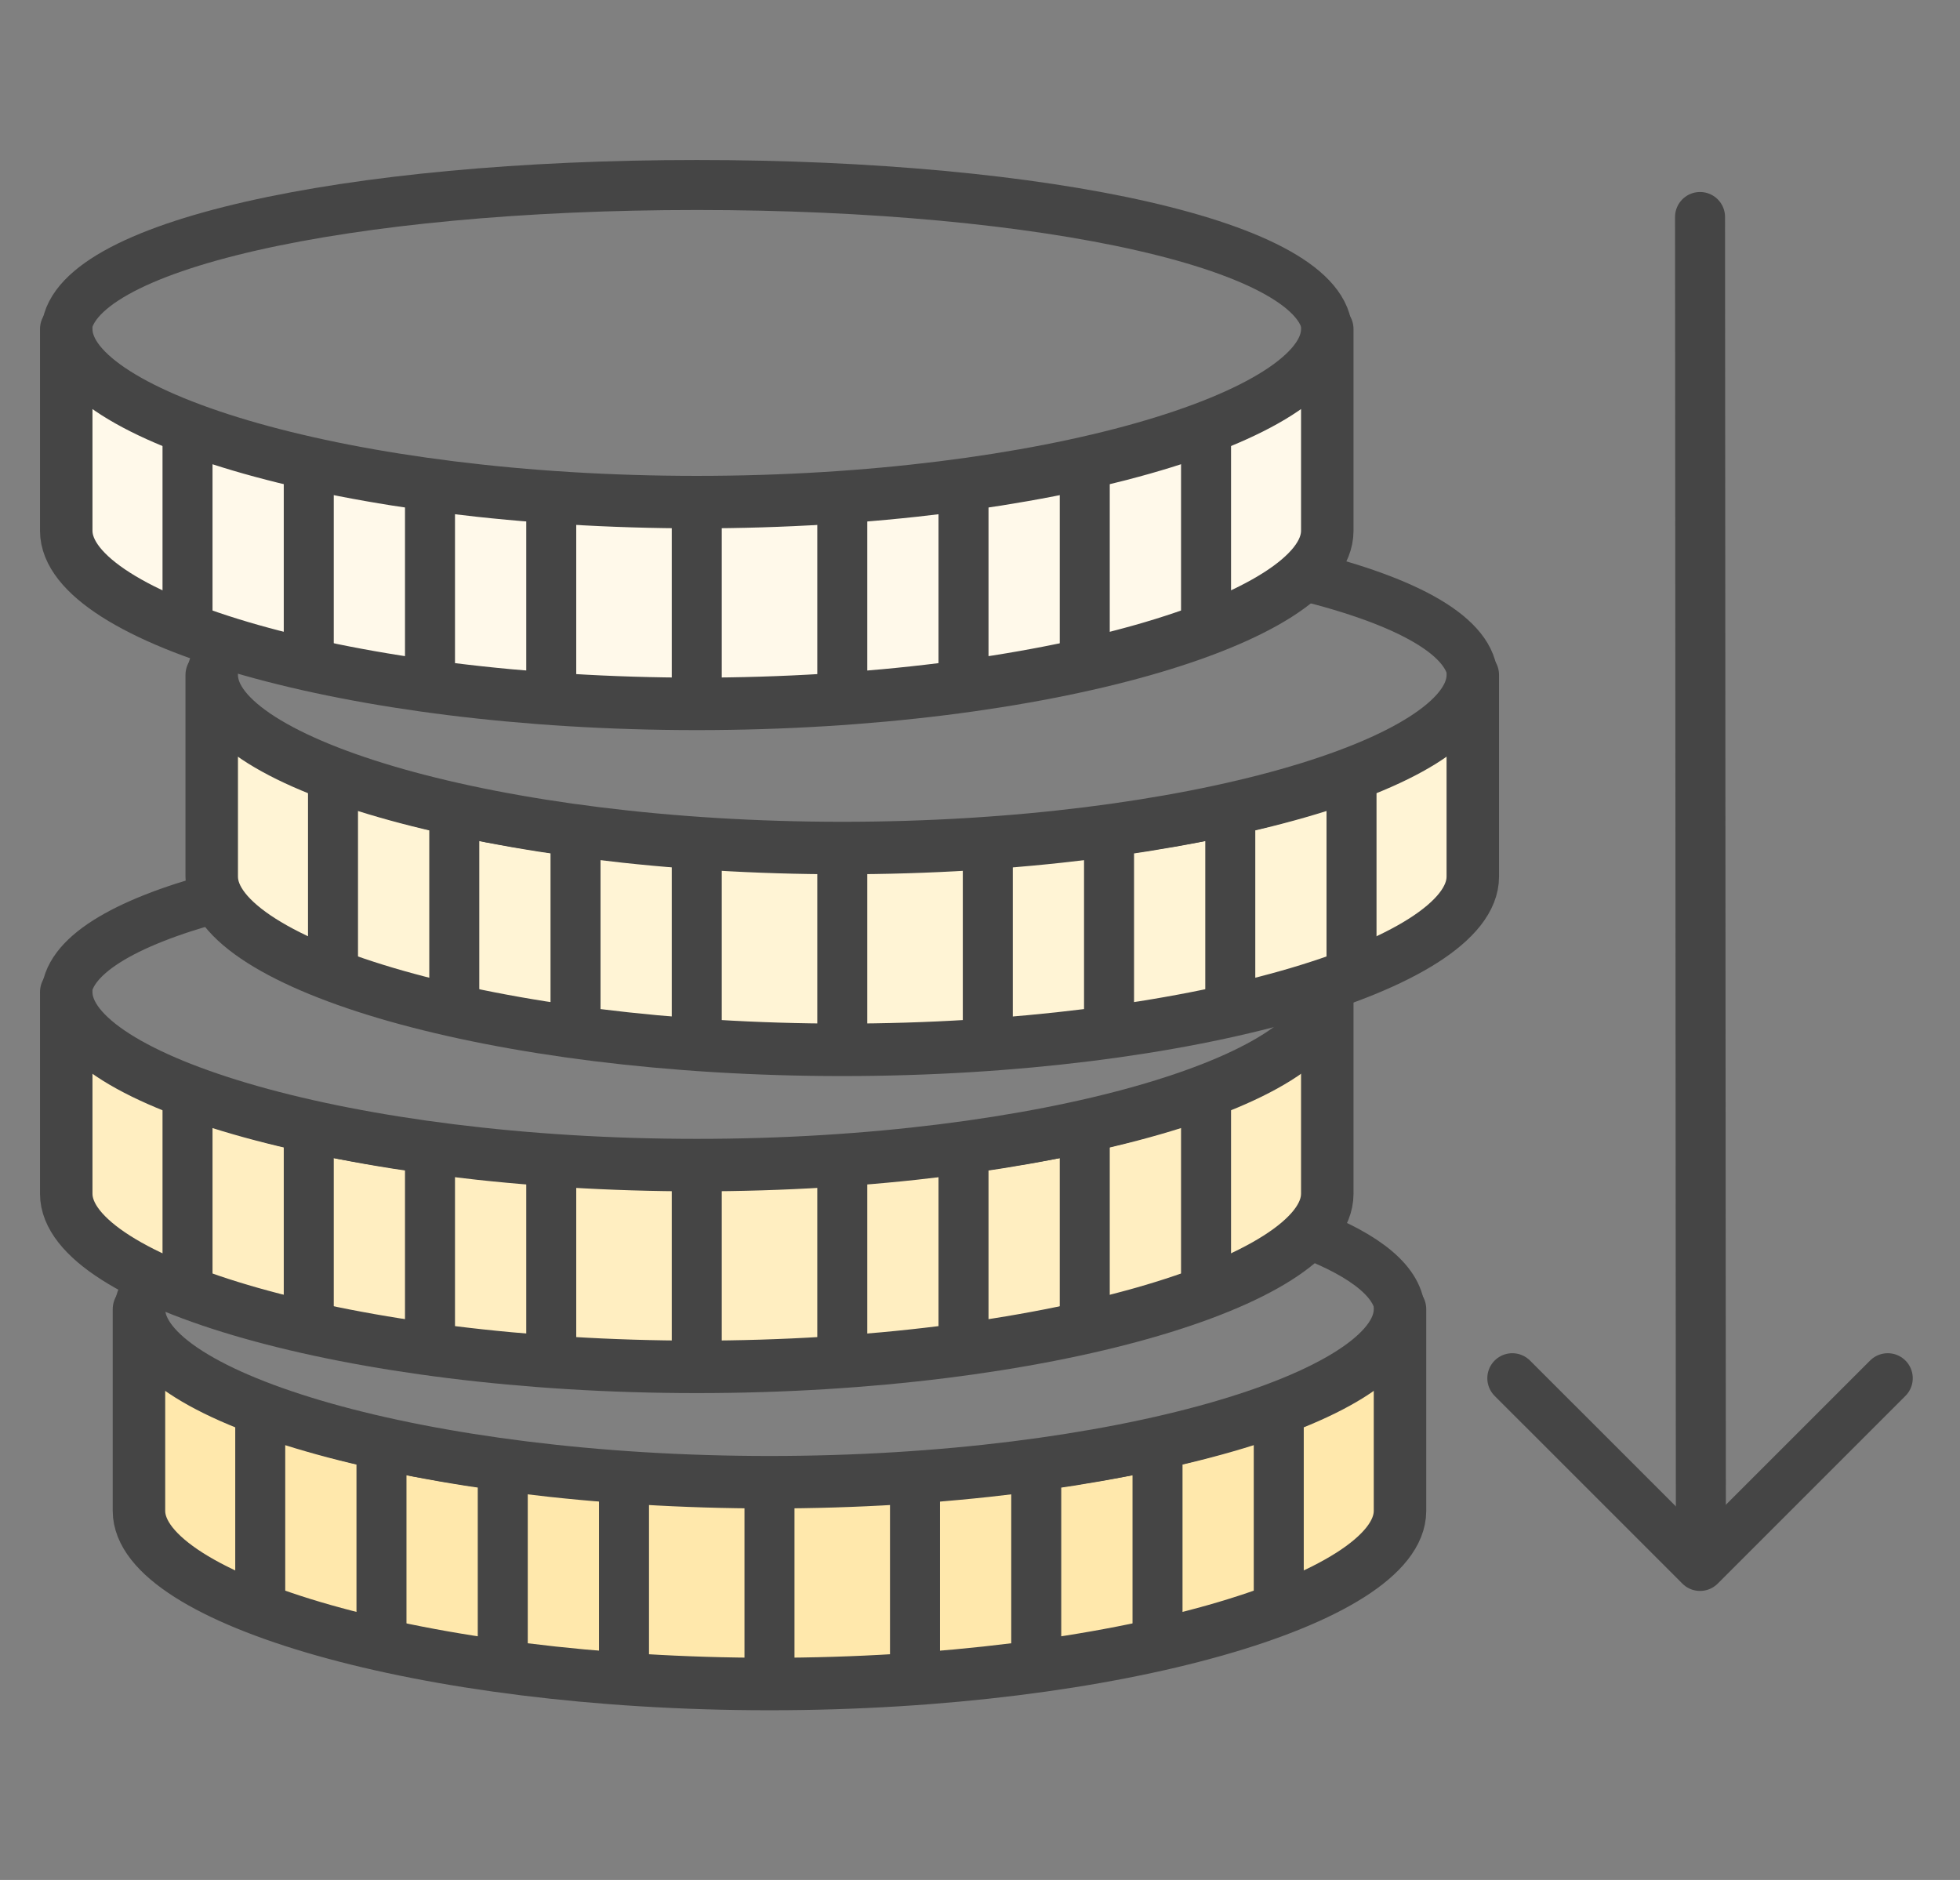<?xml version="1.0" encoding="utf-8"?>
<svg width="49px" height="47px" viewBox="0 0 49 47" version="1.1" xmlns="http://www.w3.org/2000/svg" xmlns:xlink="http://www.w3.org/1999/xlink">
    <rect x="0" y="0" width="49" height="47" fill="#808080" stroke="none"/>
    <!-- Generator: Sketch 51.3 (57544) - http://www.bohemiancoding.com/sketch -->
    <title>Reduce communication spend</title>
    <desc>Created with Sketch.</desc>
    <defs></defs>
    <g id="Reduce-communication-spend" stroke="none" stroke-width="1" fill="none" fill-rule="evenodd">
        <g id="Group-101" transform="translate(1, 4)">
            <polyline id="Stroke-1" stroke="#454545" stroke-width="1.25" stroke-linecap="round" stroke-linejoin="round" points="36.808 30.456 41.12 34.767 41.501 35.149 46.194 30.456"></polyline>
            <path d="M41.501,1.425 L41.522,34.557" id="Stroke-3" stroke="#454545" stroke-width="1.25" stroke-linecap="round" stroke-linejoin="round"></path>
            <path d="M18.237,33.056 C9.531,33.056 2.474,30.921 2.474,28.732 L2.474,33.774 C2.479,35.962 9.534,38.101 18.237,38.101 C26.94,38.101 33.995,35.962 34,33.774 L34,28.732 C34,30.921 26.943,33.056 18.237,33.056" id="Fill-5" fill="#FFE8AC"></path>
            <path d="M18.237,33.056 C9.531,33.056 2.474,30.921 2.474,28.732 L2.474,33.774 C2.479,35.962 9.534,38.101 18.237,38.101 C26.94,38.101 33.995,35.962 34,33.774 L34,28.732 C34,30.921 26.943,33.056 18.237,33.056 Z" id="Stroke-7" stroke="#454545" stroke-width="1.312" stroke-linecap="round" stroke-linejoin="round"></path>
            <path d="M5.506,31.194 L5.506,36.235" id="Stroke-9" stroke="#454545" stroke-width="1.25" stroke-linecap="round" stroke-linejoin="round"></path>
            <path d="M30.969,36.235 L30.969,31.194" id="Stroke-11" stroke="#454545" stroke-width="1.25" stroke-linecap="round" stroke-linejoin="round"></path>
            <path d="M8.537,32.078 L8.537,37.121" id="Stroke-13" stroke="#454545" stroke-width="1.25" stroke-linecap="round" stroke-linejoin="round"></path>
            <path d="M27.938,37.12 L27.938,32.078" id="Stroke-15" stroke="#454545" stroke-width="1.25" stroke-linecap="round" stroke-linejoin="round"></path>
            <path d="M11.569,32.618 L11.569,37.661" id="Stroke-17" stroke="#454545" stroke-width="1.25" stroke-linecap="round" stroke-linejoin="round"></path>
            <path d="M24.906,37.661 L24.906,32.618" id="Stroke-19" stroke="#454545" stroke-width="1.25" stroke-linecap="round" stroke-linejoin="round"></path>
            <path d="M14.6,32.928 L14.6,37.972" id="Stroke-21" stroke="#454545" stroke-width="1.25" stroke-linecap="round" stroke-linejoin="round"></path>
            <path d="M21.875,37.972 L21.875,32.928" id="Stroke-23" stroke="#454545" stroke-width="1.25" stroke-linecap="round" stroke-linejoin="round"></path>
            <path d="M18.237,33.056 L18.237,38.101" id="Stroke-25" stroke="#454545" stroke-width="1.25" stroke-linecap="round" stroke-linejoin="round"></path>
            <path d="M16.419,25.128 C7.713,25.128 0.656,22.993 0.656,20.804 L0.656,25.846 C0.661,28.034 7.716,30.172 16.419,30.172 C25.122,30.172 32.177,28.034 32.182,25.846 L32.182,20.804 C32.182,22.993 25.124,25.128 16.419,25.128" id="Fill-27" fill="#FFEEC1"></path>
            <path d="M16.419,25.128 C7.713,25.128 0.656,22.993 0.656,20.804 L0.656,25.846 C0.661,28.034 7.716,30.172 16.419,30.172 C25.122,30.172 32.177,28.034 32.182,25.846 L32.182,20.804 C32.182,22.993 25.124,25.128 16.419,25.128 Z" id="Stroke-29" stroke="#454545" stroke-width="1.312" stroke-linecap="round" stroke-linejoin="round"></path>
            <path d="M3.688,23.267 L3.688,28.308" id="Stroke-31" stroke="#454545" stroke-width="1.25" stroke-linecap="round" stroke-linejoin="round"></path>
            <path d="M29.151,28.308 L29.151,23.266" id="Stroke-33" stroke="#454545" stroke-width="1.25" stroke-linecap="round" stroke-linejoin="round"></path>
            <path d="M6.719,24.15 L6.719,29.192" id="Stroke-35" stroke="#454545" stroke-width="1.25" stroke-linecap="round" stroke-linejoin="round"></path>
            <path d="M26.119,29.193 L26.119,24.151" id="Stroke-37" stroke="#454545" stroke-width="1.25" stroke-linecap="round" stroke-linejoin="round"></path>
            <path d="M9.75,24.69 L9.75,29.733" id="Stroke-39" stroke="#454545" stroke-width="1.25" stroke-linecap="round" stroke-linejoin="round"></path>
            <path d="M23.088,29.733 L23.088,24.69" id="Stroke-41" stroke="#454545" stroke-width="1.25" stroke-linecap="round" stroke-linejoin="round"></path>
            <path d="M12.781,25 L12.781,30.044" id="Stroke-43" stroke="#454545" stroke-width="1.25" stroke-linecap="round" stroke-linejoin="round"></path>
            <path d="M20.057,30.045 L20.057,25.001" id="Stroke-45" stroke="#454545" stroke-width="1.25" stroke-linecap="round" stroke-linejoin="round"></path>
            <path d="M16.419,25.128 L16.419,30.172" id="Stroke-47" stroke="#454545" stroke-width="1.25" stroke-linecap="round" stroke-linejoin="round"></path>
            <path d="M20.057,17.201 C11.351,17.201 4.293,15.066 4.293,12.877 L4.293,17.919 C4.298,20.107 11.354,22.246 20.057,22.246 C28.759,22.246 35.815,20.107 35.82,17.919 L35.82,12.877 C35.82,15.066 28.762,17.201 20.057,17.201" id="Fill-49" fill="#FFF4D5"></path>
            <path d="M20.057,17.201 C11.351,17.201 4.293,15.066 4.293,12.877 L4.293,17.919 C4.298,20.107 11.354,22.246 20.057,22.246 C28.759,22.246 35.815,20.107 35.82,17.919 L35.82,12.877 C35.82,15.066 28.762,17.201 20.057,17.201 Z" id="Stroke-51" stroke="#454545" stroke-width="1.312" stroke-linecap="round" stroke-linejoin="round"></path>
            <path d="M7.325,15.339 L7.325,20.38" id="Stroke-53" stroke="#454545" stroke-width="1.25" stroke-linecap="round" stroke-linejoin="round"></path>
            <path d="M32.788,20.38 L32.788,15.339" id="Stroke-55" stroke="#454545" stroke-width="1.25" stroke-linecap="round" stroke-linejoin="round"></path>
            <path d="M10.357,16.223 L10.357,21.265" id="Stroke-57" stroke="#454545" stroke-width="1.25" stroke-linecap="round" stroke-linejoin="round"></path>
            <path d="M29.757,21.265 L29.757,16.223" id="Stroke-59" stroke="#454545" stroke-width="1.25" stroke-linecap="round" stroke-linejoin="round"></path>
            <path d="M13.388,16.763 L13.388,21.806" id="Stroke-61" stroke="#454545" stroke-width="1.25" stroke-linecap="round" stroke-linejoin="round"></path>
            <path d="M26.726,21.806 L26.726,16.763" id="Stroke-63" stroke="#454545" stroke-width="1.25" stroke-linecap="round" stroke-linejoin="round"></path>
            <path d="M16.419,17.073 L16.419,22.117" id="Stroke-65" stroke="#454545" stroke-width="1.25" stroke-linecap="round" stroke-linejoin="round"></path>
            <path d="M23.695,22.117 L23.695,17.073" id="Stroke-67" stroke="#454545" stroke-width="1.25" stroke-linecap="round" stroke-linejoin="round"></path>
            <path d="M20.057,17.201 L20.057,22.246" id="Stroke-69" stroke="#454545" stroke-width="1.25" stroke-linecap="round" stroke-linejoin="round"></path>
            <path d="M32.182,4.322 C32.182,6.51 25.124,8.552 16.419,8.552 C7.713,8.552 0.657,6.51 0.657,4.322 C0.657,2.133 7.713,0.625 16.419,0.625 C25.124,0.625 32.182,2.133 32.182,4.322 Z" id="Stroke-71" stroke="#454545" stroke-width="1.25" stroke-linecap="round" stroke-linejoin="round"></path>
            <path d="M16.419,8.553 C7.713,8.553 0.656,6.418 0.656,4.229 L0.656,9.271 C0.661,11.459 7.716,13.597 16.419,13.597 C25.122,13.597 32.177,11.459 32.182,9.271 L32.182,4.229 C32.182,6.418 25.124,8.553 16.419,8.553" id="Fill-73" fill="#FFF9EA"></path>
            <path d="M16.419,8.553 C7.713,8.553 0.656,6.418 0.656,4.229 L0.656,9.271 C0.661,11.459 7.716,13.597 16.419,13.597 C25.122,13.597 32.177,11.459 32.182,9.271 L32.182,4.229 C32.182,6.418 25.124,8.553 16.419,8.553 Z" id="Stroke-75" stroke="#454545" stroke-width="1.312" stroke-linecap="round" stroke-linejoin="round"></path>
            <path d="M3.688,6.691 L3.688,11.733" id="Stroke-77" stroke="#454545" stroke-width="1.25" stroke-linecap="round" stroke-linejoin="round"></path>
            <path d="M29.151,11.732 L29.151,6.69" id="Stroke-79" stroke="#454545" stroke-width="1.25" stroke-linecap="round" stroke-linejoin="round"></path>
            <path d="M6.719,7.575 L6.719,12.617" id="Stroke-81" stroke="#454545" stroke-width="1.25" stroke-linecap="round" stroke-linejoin="round"></path>
            <path d="M26.119,12.617 L26.119,7.575" id="Stroke-83" stroke="#454545" stroke-width="1.25" stroke-linecap="round" stroke-linejoin="round"></path>
            <path d="M9.75,8.114 L9.75,13.157" id="Stroke-85" stroke="#454545" stroke-width="1.25" stroke-linecap="round" stroke-linejoin="round"></path>
            <path d="M23.088,13.158 L23.088,8.115" id="Stroke-87" stroke="#454545" stroke-width="1.25" stroke-linecap="round" stroke-linejoin="round"></path>
            <path d="M12.781,8.425 L12.781,13.469" id="Stroke-89" stroke="#454545" stroke-width="1.25" stroke-linecap="round" stroke-linejoin="round"></path>
            <path d="M20.057,13.469 L20.057,8.425" id="Stroke-91" stroke="#454545" stroke-width="1.25" stroke-linecap="round" stroke-linejoin="round"></path>
            <path d="M16.419,8.553 L16.419,13.597" id="Stroke-93" stroke="#454545" stroke-width="1.25" stroke-linecap="round" stroke-linejoin="round"></path>
            <path d="M31.704,26.838 C29.982,28.637 23.792,30.173 16.419,30.173 C10.653,30.173 5.613,29.234 2.865,27.964 C2.612,28.237 2.475,28.524 2.475,28.825 C2.475,31.014 9.531,33.056 18.237,33.056 C26.943,33.056 34,31.014 34,28.825 C34,28.07 33.161,27.396 31.704,26.838 Z" id="Stroke-95" stroke="#454545" stroke-width="1.25" stroke-linecap="round" stroke-linejoin="round"></path>
            <path d="M20.057,22.245 C12.046,22.245 5.436,20.433 4.431,18.438 C2.078,19.072 0.657,19.916 0.657,20.898 C0.657,23.087 7.713,25.128 16.419,25.128 C25.124,25.128 32.182,23.087 32.182,20.898 C32.182,20.802 32.163,20.706 32.136,20.613 C29.245,21.579 24.908,22.245 20.057,22.245 Z" id="Stroke-97" stroke="#454545" stroke-width="1.25" stroke-linecap="round" stroke-linejoin="round"></path>
            <path d="M31.571,10.389 C29.684,12.134 23.617,13.597 16.419,13.597 C11.769,13.597 7.592,12.987 4.707,12.085 C4.439,12.365 4.293,12.661 4.293,12.971 C4.293,15.16 11.35,17.201 20.056,17.201 C28.761,17.201 35.819,15.16 35.819,12.971 C35.819,11.924 34.205,11.034 31.571,10.389 Z" id="Stroke-99" stroke="#454545" stroke-width="1.25" stroke-linecap="round" stroke-linejoin="round"></path>
        </g>
    </g>
</svg>